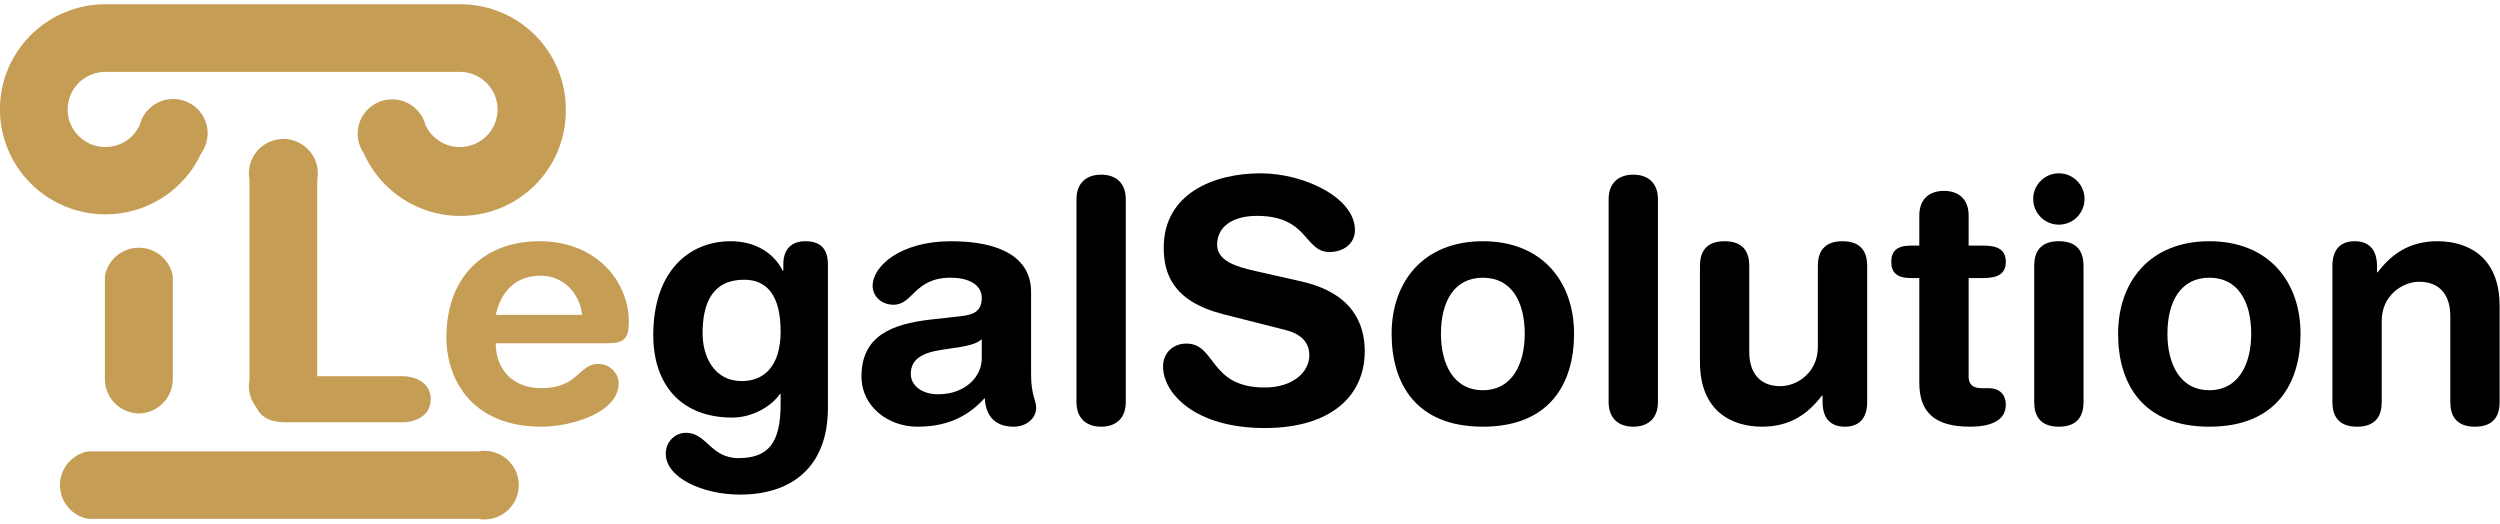 <svg width="296" height="62" viewBox="0 0 296 62" fill="none" xmlns="http://www.w3.org/2000/svg">
<path d="M56.623 53.444H10.419C10.187 53.488 9.961 53.551 9.74 53.634C9.519 53.717 9.307 53.818 9.104 53.937C8.901 54.056 8.71 54.192 8.53 54.345C8.351 54.497 8.186 54.664 8.035 54.845C7.885 55.026 7.751 55.218 7.634 55.422C7.517 55.626 7.419 55.839 7.339 56.059C7.259 56.281 7.199 56.507 7.158 56.738C7.118 56.969 7.097 57.203 7.097 57.437C7.097 57.672 7.118 57.905 7.158 58.137C7.199 58.368 7.259 58.594 7.339 58.815C7.419 59.036 7.517 59.249 7.634 59.453C7.751 59.657 7.885 59.849 8.035 60.03C8.186 60.211 8.351 60.378 8.53 60.53C8.71 60.682 8.901 60.818 9.104 60.938C9.307 61.057 9.519 61.158 9.74 61.241C9.961 61.324 10.187 61.387 10.418 61.431H56.582C56.729 61.459 56.877 61.478 57.027 61.49C57.176 61.502 57.325 61.505 57.475 61.5C57.624 61.495 57.773 61.482 57.921 61.461C58.069 61.44 58.216 61.411 58.361 61.374C58.506 61.336 58.648 61.291 58.788 61.239C58.928 61.186 59.065 61.126 59.198 61.058C59.331 60.99 59.461 60.915 59.586 60.833C59.711 60.752 59.831 60.663 59.946 60.568C60.061 60.473 60.171 60.372 60.275 60.265C60.379 60.158 60.477 60.045 60.569 59.927C60.66 59.81 60.745 59.687 60.823 59.56C60.901 59.433 60.973 59.302 61.036 59.167C61.1 59.032 61.156 58.894 61.204 58.753C61.253 58.612 61.293 58.469 61.326 58.324C61.358 58.178 61.383 58.032 61.399 57.883C61.416 57.735 61.424 57.587 61.424 57.438C61.424 57.289 61.416 57.14 61.4 56.992C61.383 56.844 61.359 56.697 61.326 56.552C61.293 56.406 61.253 56.263 61.204 56.122C61.156 55.981 61.1 55.843 61.036 55.708C60.972 55.573 60.901 55.442 60.823 55.315C60.745 55.188 60.66 55.066 60.569 54.948C60.477 54.83 60.379 54.718 60.275 54.611C60.171 54.504 60.061 54.403 59.946 54.307C59.831 54.212 59.711 54.124 59.586 54.042C59.461 53.96 59.331 53.885 59.198 53.818C59.065 53.75 58.928 53.69 58.788 53.637C58.648 53.584 58.506 53.539 58.361 53.502C58.216 53.465 58.069 53.435 57.921 53.414C57.773 53.393 57.624 53.38 57.474 53.375C57.325 53.371 57.176 53.374 57.026 53.386C56.877 53.397 56.729 53.417 56.582 53.444L56.623 53.444ZM37.562 44.888V21.272C37.59 21.126 37.609 20.978 37.621 20.83C37.633 20.681 37.636 20.532 37.631 20.383C37.626 20.234 37.613 20.086 37.592 19.939C37.571 19.791 37.542 19.645 37.504 19.501C37.467 19.357 37.422 19.215 37.368 19.076C37.316 18.936 37.255 18.8 37.187 18.667C37.119 18.535 37.044 18.406 36.962 18.281C36.879 18.157 36.791 18.037 36.695 17.922C36.599 17.808 36.498 17.698 36.391 17.595C36.283 17.491 36.17 17.394 36.052 17.302C35.933 17.211 35.81 17.127 35.683 17.049C35.555 16.971 35.424 16.9 35.288 16.837C35.153 16.773 35.014 16.718 34.873 16.669C34.731 16.621 34.587 16.581 34.441 16.548C34.295 16.516 34.148 16.491 33.999 16.475C33.85 16.459 33.701 16.451 33.551 16.451C33.402 16.451 33.253 16.459 33.104 16.475C32.955 16.491 32.808 16.516 32.661 16.548C32.516 16.581 32.372 16.621 32.23 16.669C32.089 16.718 31.95 16.773 31.815 16.837C31.679 16.9 31.548 16.971 31.42 17.049C31.292 17.126 31.169 17.211 31.051 17.302C30.933 17.394 30.82 17.491 30.712 17.595C30.605 17.698 30.504 17.808 30.408 17.922C30.313 18.037 30.224 18.157 30.141 18.281C30.059 18.406 29.984 18.535 29.916 18.667C29.848 18.8 29.788 18.936 29.735 19.076C29.681 19.215 29.636 19.357 29.599 19.501C29.562 19.645 29.532 19.791 29.511 19.939C29.49 20.086 29.477 20.235 29.472 20.384C29.467 20.532 29.471 20.681 29.482 20.83C29.494 20.978 29.514 21.126 29.541 21.272V44.949C29.514 45.095 29.494 45.243 29.482 45.392C29.47 45.54 29.467 45.689 29.472 45.838C29.477 45.987 29.49 46.135 29.511 46.282C29.532 46.43 29.562 46.576 29.599 46.72C29.636 46.865 29.682 47.006 29.735 47.146C29.788 47.285 29.848 47.421 29.916 47.554C29.984 47.687 30.059 47.815 30.142 47.94C30.224 48.064 30.313 48.184 30.408 48.299C30.504 48.414 30.605 48.523 30.712 48.627C30.82 48.73 30.933 48.828 31.051 48.919C31.169 49.01 31.292 49.095 31.42 49.173C31.548 49.251 31.679 49.321 31.815 49.385C31.95 49.448 32.089 49.504 32.23 49.552C32.372 49.6 32.516 49.641 32.662 49.673C32.808 49.706 32.955 49.73 33.104 49.746C33.253 49.763 33.402 49.771 33.551 49.771C33.701 49.771 33.85 49.763 33.999 49.746C34.148 49.73 34.295 49.706 34.441 49.673C34.587 49.641 34.731 49.6 34.873 49.552C35.014 49.504 35.153 49.448 35.288 49.385C35.424 49.321 35.555 49.251 35.683 49.173C35.81 49.095 35.933 49.01 36.052 48.919C36.17 48.828 36.283 48.73 36.391 48.627C36.498 48.523 36.6 48.414 36.695 48.299C36.791 48.184 36.879 48.065 36.962 47.94C37.044 47.816 37.119 47.687 37.187 47.554C37.255 47.421 37.316 47.285 37.368 47.146C37.422 47.006 37.467 46.865 37.504 46.72C37.542 46.576 37.571 46.43 37.592 46.282C37.613 46.135 37.626 45.987 37.631 45.838C37.636 45.689 37.633 45.54 37.621 45.392C37.609 45.243 37.59 45.095 37.562 44.949L37.562 44.888ZM16.378 48.953C16.512 48.953 16.645 48.946 16.778 48.933C16.911 48.92 17.043 48.9 17.174 48.874C17.305 48.849 17.435 48.816 17.563 48.778C17.69 48.739 17.816 48.694 17.94 48.643C18.063 48.592 18.184 48.535 18.302 48.472C18.42 48.41 18.534 48.341 18.645 48.267C18.757 48.194 18.864 48.114 18.967 48.03C19.07 47.945 19.169 47.856 19.264 47.762C19.358 47.668 19.448 47.569 19.533 47.467C19.618 47.364 19.697 47.257 19.771 47.146C19.846 47.035 19.914 46.921 19.977 46.804C20.04 46.687 20.097 46.566 20.149 46.443C20.2 46.32 20.245 46.195 20.284 46.068C20.322 45.94 20.355 45.812 20.381 45.681C20.407 45.55 20.427 45.419 20.44 45.286C20.453 45.154 20.459 45.021 20.459 44.888V32.694C20.418 32.46 20.357 32.232 20.276 32.009C20.195 31.786 20.094 31.572 19.975 31.366C19.857 31.16 19.721 30.967 19.567 30.785C19.414 30.603 19.247 30.436 19.064 30.283C18.882 30.131 18.688 29.995 18.481 29.876C18.275 29.758 18.06 29.657 17.836 29.576C17.612 29.495 17.383 29.434 17.148 29.393C16.913 29.351 16.677 29.331 16.439 29.331C16.201 29.331 15.964 29.352 15.73 29.393C15.495 29.434 15.266 29.495 15.042 29.576C14.818 29.657 14.603 29.758 14.397 29.876C14.19 29.995 13.996 30.131 13.814 30.283C13.631 30.436 13.463 30.603 13.31 30.785C13.157 30.967 13.021 31.16 12.902 31.366C12.783 31.572 12.683 31.786 12.602 32.009C12.521 32.232 12.46 32.46 12.418 32.694V44.888C12.418 45.019 12.425 45.149 12.437 45.279C12.45 45.409 12.469 45.538 12.494 45.666C12.519 45.794 12.55 45.921 12.587 46.046C12.624 46.172 12.668 46.295 12.717 46.416C12.766 46.537 12.821 46.655 12.882 46.771C12.943 46.887 13.009 46.999 13.081 47.109C13.152 47.218 13.229 47.324 13.31 47.426C13.392 47.528 13.479 47.626 13.57 47.72C13.662 47.813 13.757 47.903 13.857 47.987C13.957 48.072 14.061 48.151 14.169 48.226C14.276 48.301 14.387 48.37 14.502 48.434C14.616 48.498 14.733 48.556 14.853 48.609C14.973 48.661 15.096 48.708 15.22 48.749C15.345 48.79 15.471 48.825 15.599 48.854C15.727 48.883 15.856 48.905 15.986 48.922C16.116 48.938 16.247 48.949 16.378 48.953ZM66.991 12.94C66.996 13.295 66.986 13.65 66.961 14.005C66.936 14.359 66.895 14.712 66.84 15.063C66.784 15.414 66.714 15.762 66.628 16.108C66.543 16.453 66.443 16.794 66.328 17.13C66.213 17.467 66.084 17.798 65.941 18.123C65.797 18.449 65.64 18.767 65.469 19.08C65.299 19.392 65.115 19.696 64.918 19.992C64.721 20.289 64.511 20.576 64.29 20.855C64.068 21.133 63.835 21.402 63.59 21.661C63.345 21.919 63.089 22.167 62.823 22.404C62.557 22.641 62.281 22.866 61.996 23.079C61.71 23.292 61.416 23.493 61.113 23.681C60.81 23.869 60.5 24.044 60.182 24.206C59.864 24.367 59.54 24.515 59.209 24.649C58.879 24.783 58.543 24.903 58.202 25.008C57.861 25.113 57.516 25.204 57.167 25.28C56.819 25.355 56.467 25.416 56.113 25.462C55.76 25.508 55.404 25.539 55.047 25.554C54.691 25.57 54.334 25.57 53.978 25.555C53.621 25.54 53.266 25.51 52.912 25.465C52.558 25.42 52.206 25.359 51.858 25.284C51.509 25.209 51.164 25.119 50.823 25.014C50.481 24.909 50.145 24.79 49.815 24.657C49.484 24.523 49.159 24.376 48.841 24.215C48.523 24.054 48.212 23.88 47.909 23.692C47.606 23.505 47.311 23.304 47.026 23.091C46.74 22.879 46.463 22.654 46.197 22.418C45.93 22.181 45.674 21.934 45.429 21.676C45.184 21.418 44.95 21.15 44.728 20.871C44.505 20.593 44.295 20.306 44.098 20.01C43.901 19.714 43.716 19.41 43.545 19.098C43.373 18.786 43.216 18.468 43.072 18.142C42.987 18.021 42.909 17.895 42.838 17.765C42.768 17.634 42.704 17.501 42.648 17.364C42.592 17.227 42.543 17.087 42.502 16.944C42.461 16.802 42.428 16.658 42.403 16.512C42.378 16.366 42.361 16.219 42.352 16.071C42.343 15.923 42.343 15.775 42.35 15.627C42.357 15.479 42.372 15.332 42.396 15.186C42.419 15.04 42.451 14.895 42.49 14.752C42.529 14.61 42.576 14.469 42.631 14.331C42.686 14.194 42.748 14.059 42.817 13.928C42.887 13.797 42.963 13.671 43.047 13.548C43.13 13.425 43.22 13.307 43.316 13.195C43.413 13.082 43.515 12.975 43.623 12.873C43.731 12.771 43.844 12.675 43.963 12.586C44.081 12.497 44.205 12.414 44.332 12.338C44.46 12.262 44.591 12.193 44.727 12.131C44.862 12.07 45 12.015 45.141 11.969C45.282 11.922 45.425 11.883 45.571 11.852C45.716 11.821 45.863 11.798 46.011 11.783C46.159 11.768 46.307 11.761 46.456 11.762C46.605 11.763 46.753 11.772 46.901 11.79C47.048 11.807 47.195 11.832 47.34 11.865C47.485 11.898 47.627 11.939 47.768 11.988C47.908 12.037 48.046 12.093 48.18 12.156C48.314 12.22 48.445 12.291 48.571 12.368C48.698 12.446 48.82 12.531 48.937 12.622C49.054 12.713 49.166 12.81 49.273 12.914C49.379 13.017 49.48 13.126 49.575 13.24C49.669 13.354 49.758 13.473 49.839 13.597C49.921 13.721 49.995 13.849 50.063 13.981C50.13 14.113 50.191 14.248 50.243 14.386C50.296 14.525 50.341 14.666 50.378 14.809C50.433 14.93 50.494 15.047 50.559 15.162C50.625 15.277 50.696 15.389 50.772 15.498C50.848 15.607 50.928 15.712 51.013 15.814C51.099 15.915 51.188 16.013 51.282 16.106C51.376 16.2 51.474 16.289 51.576 16.374C51.678 16.459 51.784 16.539 51.893 16.615C52.002 16.69 52.114 16.761 52.23 16.826C52.345 16.892 52.463 16.952 52.584 17.007C52.705 17.062 52.828 17.112 52.953 17.156C53.079 17.2 53.206 17.239 53.335 17.272C53.464 17.305 53.593 17.331 53.725 17.353C53.856 17.374 53.988 17.39 54.12 17.399C54.253 17.409 54.386 17.412 54.519 17.41C54.652 17.408 54.784 17.4 54.916 17.386C55.049 17.372 55.18 17.352 55.31 17.326C55.441 17.3 55.57 17.269 55.697 17.232C55.825 17.195 55.951 17.152 56.074 17.104C56.198 17.055 56.319 17.002 56.438 16.942C56.557 16.883 56.673 16.819 56.787 16.75C56.9 16.68 57.01 16.606 57.116 16.527C57.223 16.448 57.325 16.364 57.425 16.276C57.523 16.187 57.618 16.095 57.709 15.998C57.8 15.901 57.886 15.801 57.968 15.696C58.05 15.592 58.127 15.484 58.199 15.373C58.271 15.261 58.338 15.147 58.4 15.03C58.461 14.913 58.518 14.793 58.569 14.671C58.62 14.549 58.665 14.425 58.705 14.298C58.745 14.172 58.779 14.044 58.808 13.915C58.837 13.786 58.859 13.655 58.876 13.524C58.893 13.393 58.904 13.261 58.909 13.129C58.914 12.996 58.913 12.864 58.906 12.732C58.9 12.6 58.887 12.468 58.868 12.337C58.85 12.206 58.825 12.076 58.795 11.947C58.765 11.818 58.729 11.691 58.687 11.565C58.645 11.44 58.598 11.316 58.546 11.194C58.493 11.073 58.435 10.954 58.371 10.838C58.308 10.721 58.24 10.608 58.166 10.498C58.093 10.387 58.014 10.28 57.931 10.177C57.848 10.074 57.76 9.974 57.668 9.879C57.576 9.783 57.48 9.692 57.38 9.605C57.28 9.518 57.176 9.436 57.068 9.358C56.961 9.28 56.85 9.207 56.736 9.139C56.621 9.072 56.505 9.009 56.385 8.951C56.265 8.894 56.143 8.842 56.019 8.795C55.894 8.748 55.768 8.707 55.64 8.672C55.512 8.636 55.383 8.607 55.252 8.583C55.121 8.559 54.99 8.541 54.857 8.528C54.725 8.516 54.592 8.51 54.459 8.509H12.46C12.327 8.51 12.194 8.516 12.062 8.528C11.929 8.541 11.798 8.559 11.667 8.583C11.536 8.607 11.407 8.636 11.279 8.672C11.151 8.707 11.025 8.748 10.9 8.795C10.776 8.842 10.654 8.894 10.534 8.951C10.414 9.009 10.297 9.072 10.183 9.139C10.069 9.207 9.958 9.28 9.85 9.358C9.743 9.436 9.639 9.518 9.539 9.605C9.439 9.692 9.343 9.783 9.25 9.879C9.158 9.975 9.071 10.074 8.988 10.177C8.905 10.28 8.826 10.387 8.753 10.498C8.679 10.608 8.611 10.721 8.547 10.838C8.484 10.954 8.426 11.073 8.373 11.194C8.32 11.316 8.273 11.44 8.232 11.565C8.19 11.691 8.154 11.818 8.124 11.947C8.093 12.076 8.069 12.206 8.05 12.337C8.032 12.468 8.019 12.6 8.012 12.732C8.005 12.864 8.005 12.997 8.01 13.129C8.015 13.261 8.026 13.393 8.042 13.524C8.059 13.656 8.082 13.786 8.11 13.915C8.139 14.044 8.173 14.172 8.213 14.299C8.253 14.425 8.299 14.549 8.35 14.671C8.401 14.793 8.457 14.913 8.519 15.03C8.581 15.148 8.648 15.262 8.72 15.373C8.792 15.484 8.869 15.592 8.951 15.696C9.033 15.801 9.119 15.901 9.21 15.998C9.3 16.095 9.395 16.187 9.494 16.276C9.593 16.364 9.696 16.448 9.803 16.527C9.909 16.606 10.019 16.68 10.132 16.75C10.245 16.819 10.361 16.884 10.48 16.943C10.599 17.002 10.721 17.055 10.844 17.104C10.968 17.152 11.094 17.195 11.221 17.232C11.349 17.269 11.478 17.301 11.608 17.326C11.739 17.352 11.87 17.372 12.002 17.386C12.135 17.4 12.267 17.408 12.4 17.41C12.533 17.413 12.666 17.409 12.798 17.399C12.931 17.39 13.063 17.374 13.194 17.353C13.325 17.332 13.455 17.305 13.584 17.272C13.713 17.239 13.84 17.201 13.965 17.157C14.09 17.112 14.213 17.063 14.335 17.008C14.455 16.953 14.573 16.892 14.689 16.827C14.805 16.761 14.917 16.691 15.026 16.615C15.135 16.54 15.241 16.459 15.343 16.375C15.445 16.29 15.543 16.2 15.637 16.107C15.731 16.013 15.82 15.915 15.905 15.814C15.991 15.712 16.071 15.607 16.147 15.498C16.223 15.39 16.294 15.278 16.36 15.163C16.425 15.048 16.486 14.93 16.541 14.809C16.577 14.665 16.62 14.522 16.672 14.382C16.724 14.242 16.783 14.105 16.85 13.972C16.916 13.838 16.99 13.709 17.071 13.583C17.152 13.458 17.24 13.337 17.334 13.221C17.428 13.105 17.529 12.995 17.636 12.89C17.742 12.785 17.854 12.687 17.972 12.594C18.089 12.501 18.211 12.415 18.338 12.336C18.465 12.257 18.596 12.185 18.731 12.12C18.866 12.056 19.004 11.998 19.145 11.949C19.287 11.899 19.43 11.857 19.576 11.823C19.722 11.789 19.869 11.764 20.018 11.746C20.167 11.728 20.316 11.719 20.466 11.717C20.616 11.716 20.765 11.723 20.914 11.738C21.063 11.753 21.211 11.776 21.358 11.807C21.504 11.838 21.648 11.877 21.791 11.924C21.933 11.971 22.072 12.026 22.208 12.088C22.344 12.15 22.476 12.22 22.605 12.297C22.733 12.373 22.857 12.457 22.976 12.547C23.095 12.638 23.209 12.734 23.318 12.837C23.426 12.94 23.529 13.049 23.625 13.163C23.722 13.277 23.812 13.396 23.895 13.52C23.978 13.644 24.055 13.772 24.124 13.904C24.193 14.036 24.255 14.172 24.309 14.311C24.363 14.45 24.41 14.592 24.448 14.736C24.487 14.88 24.517 15.026 24.54 15.174C24.562 15.321 24.576 15.469 24.582 15.618C24.588 15.767 24.586 15.916 24.576 16.065C24.565 16.214 24.547 16.362 24.52 16.509C24.493 16.655 24.458 16.8 24.416 16.943C24.373 17.086 24.322 17.226 24.264 17.364C24.206 17.501 24.14 17.635 24.067 17.765C23.994 17.895 23.913 18.021 23.826 18.143C23.671 18.479 23.501 18.807 23.316 19.128C23.132 19.449 22.933 19.761 22.72 20.064C22.507 20.367 22.282 20.66 22.043 20.943C21.803 21.226 21.552 21.498 21.289 21.759C21.026 22.02 20.751 22.268 20.466 22.505C20.18 22.741 19.885 22.965 19.579 23.175C19.273 23.385 18.959 23.581 18.636 23.763C18.313 23.945 17.982 24.113 17.644 24.266C17.306 24.419 16.961 24.556 16.611 24.679C16.26 24.801 15.905 24.907 15.545 24.998C15.185 25.089 14.822 25.163 14.455 25.222C14.088 25.28 13.719 25.322 13.349 25.348C12.978 25.373 12.607 25.383 12.236 25.375C11.865 25.368 11.495 25.344 11.126 25.304C10.756 25.264 10.39 25.208 10.025 25.135C9.661 25.062 9.301 24.973 8.945 24.869C8.589 24.764 8.238 24.644 7.893 24.508C7.547 24.372 7.209 24.221 6.877 24.055C6.545 23.889 6.221 23.709 5.905 23.514C5.59 23.319 5.283 23.111 4.986 22.889C4.689 22.667 4.402 22.432 4.126 22.185C3.85 21.937 3.586 21.678 3.333 21.407C3.08 21.136 2.84 20.855 2.612 20.562C2.385 20.27 2.171 19.968 1.97 19.657C1.77 19.346 1.583 19.026 1.411 18.698C1.24 18.371 1.083 18.036 0.941 17.694C0.798 17.352 0.672 17.005 0.561 16.652C0.45 16.299 0.356 15.942 0.277 15.581C0.198 15.219 0.135 14.855 0.089 14.488C0.043 14.121 0.013 13.753 0 13.383C-0.013 13.013 -0.01 12.644 0.01 12.275C0.03 11.905 0.066 11.538 0.119 11.172C0.172 10.806 0.241 10.443 0.326 10.083C0.411 9.723 0.513 9.367 0.63 9.016C0.747 8.665 0.879 8.32 1.027 7.981C1.176 7.642 1.339 7.31 1.516 6.985C1.694 6.661 1.886 6.345 2.092 6.037C2.298 5.729 2.518 5.431 2.751 5.143C2.983 4.855 3.229 4.578 3.486 4.311C3.744 4.045 4.013 3.791 4.293 3.548C4.574 3.306 4.864 3.076 5.165 2.86C5.466 2.643 5.777 2.44 6.096 2.251C6.415 2.062 6.742 1.887 7.077 1.727C7.412 1.567 7.753 1.422 8.101 1.292C8.448 1.163 8.801 1.049 9.159 0.95C9.517 0.852 9.879 0.77 10.244 0.703C10.61 0.637 10.977 0.587 11.347 0.553C11.717 0.52 12.088 0.503 12.459 0.502H54.786C54.988 0.507 55.189 0.516 55.39 0.53C55.591 0.545 55.791 0.564 55.991 0.588C56.191 0.612 56.391 0.64 56.589 0.674C56.788 0.708 56.986 0.746 57.182 0.789C57.379 0.832 57.575 0.88 57.769 0.932C57.964 0.985 58.157 1.042 58.348 1.104C58.54 1.166 58.73 1.232 58.918 1.303C59.107 1.374 59.294 1.449 59.478 1.529C59.663 1.609 59.846 1.694 60.026 1.782C60.207 1.871 60.386 1.964 60.562 2.062C60.738 2.159 60.911 2.26 61.083 2.366C61.254 2.472 61.423 2.582 61.588 2.695C61.754 2.809 61.917 2.927 62.077 3.049C62.237 3.171 62.394 3.296 62.548 3.425C62.703 3.555 62.853 3.687 63.001 3.824C63.149 3.961 63.293 4.101 63.434 4.244C63.575 4.388 63.712 4.534 63.846 4.685C63.979 4.835 64.109 4.988 64.235 5.144C64.362 5.301 64.484 5.46 64.603 5.622C64.721 5.785 64.835 5.95 64.946 6.117C65.056 6.285 65.162 6.455 65.265 6.628C65.367 6.801 65.465 6.976 65.558 7.154C65.652 7.332 65.742 7.512 65.826 7.693C65.911 7.875 65.992 8.059 66.068 8.245C66.144 8.431 66.215 8.618 66.282 8.808C66.349 8.997 66.411 9.188 66.469 9.38C66.526 9.572 66.579 9.766 66.628 9.96C66.676 10.155 66.719 10.351 66.758 10.548C66.797 10.745 66.831 10.942 66.86 11.141C66.889 11.339 66.913 11.539 66.932 11.738C66.952 11.938 66.966 12.138 66.976 12.338C66.986 12.539 66.991 12.739 66.991 12.94Z" fill="#C69D55"/>
<path d="M276.156 47.6V31.48C276.156 29.721 276.956 28.561 278.796 28.561C280.636 28.561 281.436 29.721 281.436 31.48V32.24H281.516C283.156 30.081 285.276 28.561 288.596 28.561C292.116 28.561 295.956 30.32 295.956 36.24V47.6C295.956 49.16 295.316 50.52 293.036 50.52C290.756 50.52 290.116 49.16 290.116 47.6V37.401C290.116 35.041 288.956 33.361 286.436 33.361C284.396 33.361 281.996 35.041 281.996 37.961V47.6C281.996 49.16 281.356 50.52 279.076 50.52C276.796 50.52 276.156 49.16 276.156 47.6Z" fill="black"/>
<path d="M256.623 39.52C256.623 43.081 258.103 46.2 261.583 46.2C265.063 46.2 266.543 43.081 266.543 39.52C266.543 35.721 264.983 32.88 261.583 32.88C258.183 32.88 256.623 35.721 256.623 39.52ZM250.783 39.52C250.783 33.361 254.543 28.561 261.583 28.561C268.623 28.561 272.383 33.361 272.383 39.52C272.383 45.361 269.543 50.52 261.583 50.52C253.623 50.52 250.783 45.361 250.783 39.52Z" fill="black"/>
<path d="M240.85 47.599V31.48C240.85 29.919 241.49 28.559 243.77 28.559C246.05 28.559 246.69 29.919 246.69 31.48V47.599C246.69 49.16 246.05 50.52 243.77 50.52C241.49 50.52 240.85 49.16 240.85 47.599ZM240.73 23.559C240.73 21.88 242.09 20.52 243.77 20.52C245.45 20.52 246.81 21.88 246.81 23.559C246.81 25.239 245.45 26.599 243.77 26.599C242.09 26.599 240.73 25.239 240.73 23.559Z" fill="black"/>
<path d="M227.246 45.32V32.92H226.246C224.606 32.92 223.926 32.28 223.926 31C223.926 29.72 224.606 29.08 226.246 29.08H227.246V25.52C227.246 23.6 228.406 22.6 230.166 22.6C231.926 22.6 233.086 23.6 233.086 25.52V29.08H234.846C236.566 29.08 237.486 29.6 237.486 31C237.486 32.4 236.566 32.92 234.846 32.92H233.086V44.6C233.086 45.48 233.566 45.96 234.606 45.96H235.446C236.726 45.96 237.486 46.68 237.486 47.92C237.486 49.6 236.046 50.52 233.246 50.52C229.006 50.52 227.246 48.76 227.246 45.32Z" fill="black"/>
<path d="M221.073 31.48V47.6C221.073 49.361 220.273 50.52 218.433 50.52C216.593 50.52 215.793 49.361 215.793 47.6V46.84H215.713C214.073 49.001 211.953 50.52 208.633 50.52C205.113 50.52 201.273 48.761 201.273 42.84V31.48C201.273 29.921 201.913 28.561 204.193 28.561C206.473 28.561 207.113 29.921 207.113 31.48V41.681C207.113 44.041 208.273 45.721 210.793 45.721C212.833 45.721 215.233 44.041 215.233 41.12V31.48C215.233 29.921 215.873 28.561 218.153 28.561C220.433 28.561 221.073 29.921 221.073 31.48Z" fill="black"/>
<path d="M190.461 47.6V23.6C190.461 21.68 191.621 20.68 193.381 20.68C195.141 20.68 196.301 21.68 196.301 23.6V47.6C196.301 49.52 195.141 50.52 193.381 50.52C191.621 50.52 190.461 49.52 190.461 47.6Z" fill="black"/>
<path d="M170.608 39.52C170.608 43.081 172.088 46.2 175.568 46.2C179.048 46.2 180.528 43.081 180.528 39.52C180.528 35.721 178.968 32.88 175.568 32.88C172.168 32.88 170.608 35.721 170.608 39.52ZM164.768 39.52C164.768 33.361 168.528 28.561 175.568 28.561C182.608 28.561 186.368 33.361 186.368 39.52C186.368 45.361 183.528 50.52 175.568 50.52C167.608 50.52 164.768 45.361 164.768 39.52Z" fill="black"/>
<path d="M148.585 32.08L154.065 33.319C160.065 34.679 161.585 38.239 161.585 41.599C161.585 46.8 157.665 50.679 149.745 50.679C141.425 50.679 137.705 46.52 137.705 43.4C137.705 41.8 138.865 40.679 140.465 40.679C144.025 40.679 143.105 45.88 149.745 45.88C153.145 45.88 155.025 43.999 155.025 42.08C155.025 40.919 154.465 39.639 152.225 39.08L144.825 37.2C138.865 35.679 137.785 32.4 137.785 29.32C137.785 22.919 143.705 20.52 149.265 20.52C154.385 20.52 160.425 23.399 160.425 27.239C160.425 28.88 159.025 29.84 157.425 29.84C154.385 29.84 154.945 25.559 148.825 25.559C145.785 25.559 144.105 26.959 144.105 28.959C144.105 30.959 146.505 31.599 148.585 32.08Z" fill="black"/>
<path d="M127.453 47.6V23.6C127.453 21.68 128.613 20.68 130.373 20.68C132.133 20.68 133.293 21.68 133.293 23.6V47.6C133.293 49.52 132.133 50.52 130.373 50.52C128.613 50.52 127.453 49.52 127.453 47.6Z" fill="black"/>
<path d="M122.08 34.56V44.361C122.08 46.8 122.68 47.361 122.68 48.281C122.68 49.6 121.44 50.52 120.04 50.52C117.52 50.52 116.68 48.92 116.6 47.12C114.32 49.641 111.68 50.52 108.6 50.52C105.28 50.52 102 48.24 102 44.56C102 39.721 105.68 38.361 110.16 37.84L113.72 37.441C115.12 37.281 116.24 36.961 116.24 35.281C116.24 33.6 114.52 32.88 112.56 32.88C108.24 32.88 108.12 36.081 105.8 36.081C104.32 36.081 103.32 35.041 103.32 33.84C103.32 31.52 106.6 28.561 112.6 28.561C118.2 28.561 122.08 30.36 122.08 34.56ZM116.24 42.441V40.16C115.6 40.761 114.4 40.961 113.72 41.081L111.6 41.401C109.16 41.761 107.84 42.52 107.84 44.281C107.84 45.6 109.08 46.681 111.08 46.681C114.28 46.681 116.24 44.6 116.24 42.441Z" fill="black"/>
<path d="M83.186 39.48C83.186 42.16 84.506 45.12 87.826 45.12C90.426 45.12 92.426 43.401 92.426 39.24C92.426 35.001 90.826 33.12 88.106 33.12C84.346 33.12 83.186 35.88 83.186 39.48ZM98.026 31.32V48.281C98.026 55.321 93.706 58.56 87.626 58.56C83.186 58.56 78.826 56.56 78.826 53.721C78.826 52.281 79.946 51.24 81.226 51.24C83.666 51.24 84.146 54.24 87.426 54.24C90.986 54.24 92.426 52.441 92.426 47.84V46.641H92.346C91.306 48.16 89.026 49.441 86.706 49.441C80.546 49.441 77.346 45.441 77.346 39.681C77.346 32.12 81.586 28.561 86.506 28.561C89.346 28.561 91.586 29.881 92.666 32.041H92.746V31.32C92.746 29.52 93.666 28.561 95.386 28.561C97.186 28.561 98.026 29.52 98.026 31.32Z" fill="black"/>
<path d="M71.894 40.641H58.694C58.694 43.721 60.694 45.961 64.094 45.961C68.493 45.961 68.493 43.081 70.853 43.081C72.254 43.081 73.254 44.281 73.254 45.361C73.254 48.88 67.614 50.52 64.094 50.52C55.934 50.52 52.853 45.001 52.853 39.92C52.853 33.12 56.974 28.561 63.894 28.561C70.614 28.561 74.454 33.321 74.454 38.12C74.454 40.12 73.853 40.641 71.894 40.641ZM58.694 37.281H68.933C68.614 34.6 66.614 32.641 64.013 32.641C61.093 32.641 59.334 34.441 58.694 37.281Z" fill="#C69D55"/>
<path d="M30 46.202V24.244C30 22.306 31.285 21 33.292 21C35.3 21 36.585 22.306 36.585 24.244V44.54H47.587C49.474 44.54 51 45.49 51 47.27C51 49.05 49.474 50 47.587 50H33.855C31.526 50 30 49.09 30 46.202Z" fill="#C69D55"/>
</svg>
